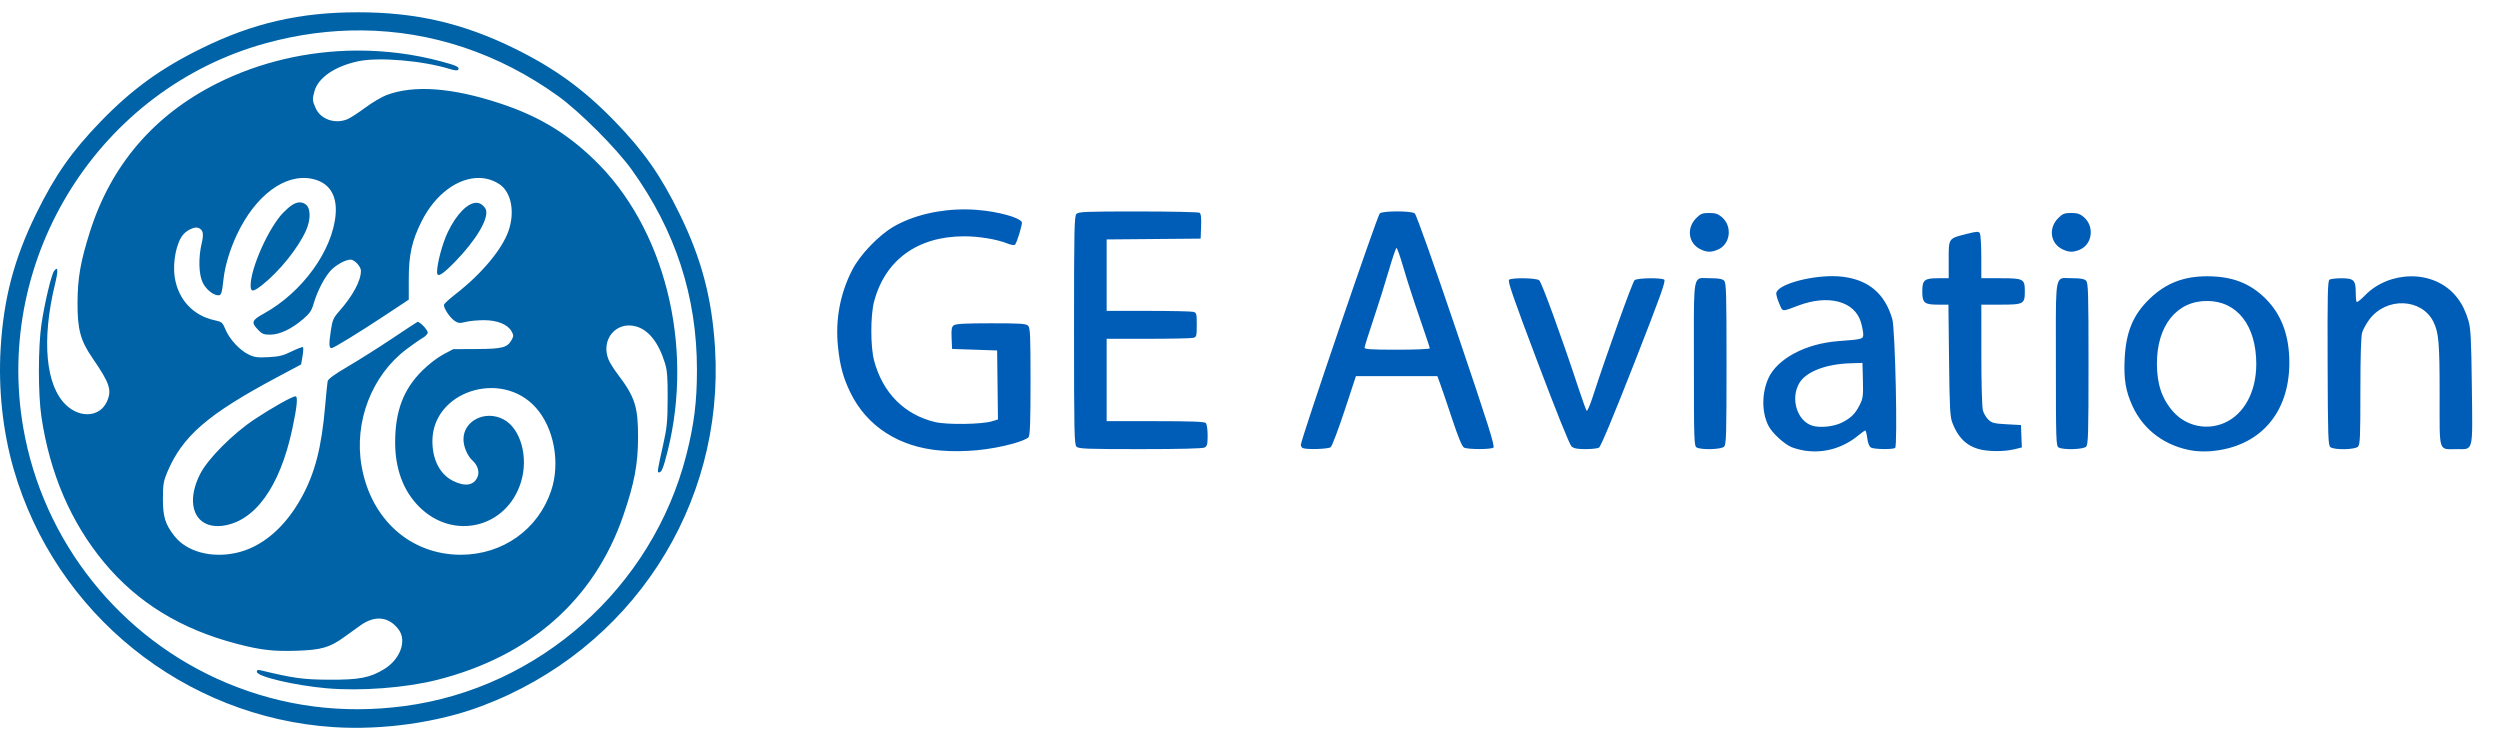 <svg width="540" height="160" viewBox="0 0 540 160" fill="none" xmlns="http://www.w3.org/2000/svg">
<path d="M77.291 2.652C64.78 2.652 54.601 4.998 43.566 10.425C34.689 14.79 28.487 19.289 21.748 26.249C15.495 32.707 11.865 37.895 7.809 46.172C3.019 55.947 0.764 64.523 0.131 75.367C-0.379 84.109 0.607 93.209 2.942 101.31C11.949 132.554 39.752 154.973 72.081 157.06C82.682 157.745 94.562 156.063 103.936 152.552C136.259 140.446 156.546 109.364 154.447 75.164C153.786 64.408 151.528 55.875 146.773 46.172C142.717 37.895 139.087 32.707 132.834 26.249C126.1 19.294 119.772 14.701 111.016 10.413C99.937 4.989 89.784 2.652 77.291 2.652V2.652ZM78.166 6.567C93.177 6.698 107.708 11.503 120.58 20.771C125.204 24.101 133.087 31.984 136.417 36.608C145.897 49.775 150.541 64.009 150.541 79.897C150.541 86.79 149.921 91.749 148.235 98.327C140.907 126.917 116.476 148.657 87.342 152.511C73.995 154.277 61.177 152.617 49.044 147.552C25.955 137.914 9.246 116.954 5.01 92.313C-1.334 55.419 21.611 19.14 57.508 9.308C64.42 7.415 71.342 6.508 78.166 6.567ZM76.838 10.924C66.43 11.005 56.092 13.396 46.921 17.991C33.266 24.833 23.991 35.65 19.427 50.052C17.399 56.45 16.776 59.998 16.746 65.3C16.714 71.139 17.36 73.543 19.994 77.372C23.761 82.851 24.235 84.327 23.039 86.849C21.524 90.042 17.407 90.378 14.348 87.558C9.86 83.422 8.93 73.499 11.889 61.342C12.609 58.386 12.533 57.373 11.68 58.54C11.082 59.358 9.648 65.399 8.956 70.018C8.218 74.954 8.216 85.165 8.953 90.089C10.788 102.33 15.345 112.897 22.504 121.508C29.718 130.186 39.12 135.938 51.239 139.088C56.339 140.414 59.058 140.726 64.077 140.562C69.389 140.388 71.228 139.862 74.305 137.636C75.301 136.916 76.91 135.761 77.879 135.069C81.011 132.834 84.029 133.179 86.128 136.013C87.911 138.419 86.439 142.414 82.995 144.522C79.919 146.404 77.615 146.848 71.082 146.816C65.492 146.789 63.372 146.496 56.233 144.767C55.692 144.636 55.478 144.734 55.478 145.113C55.478 146.135 63.673 148.066 70.578 148.671H70.579C77.887 149.311 87.636 148.57 94.397 146.861C114.484 141.783 128.364 129.544 134.62 111.39C137.019 104.428 137.807 100.262 137.819 94.495C137.833 87.848 137.155 85.741 133.421 80.826C132.617 79.769 131.74 78.377 131.471 77.734C129.675 73.435 133.01 69.33 137.349 70.498C140.074 71.232 142.256 73.983 143.62 78.401C144.121 80.026 144.232 81.467 144.212 86.105C144.191 91.062 144.065 92.36 143.253 96.004C141.965 101.789 141.926 102.045 142.341 102.045C142.902 102.045 143.285 101.103 144.194 97.493C149.975 74.539 143.53 49.05 128.243 34.401C122.191 28.602 116.183 25.023 107.957 22.316C97.627 18.916 89.413 18.316 83.499 20.529C82.475 20.912 80.408 22.138 78.903 23.253C77.399 24.368 75.671 25.488 75.062 25.743C72.398 26.856 69.294 25.802 68.212 23.417C67.467 21.776 67.441 21.442 67.921 19.71C68.739 16.765 72.316 14.314 77.371 13.234C81.805 12.287 91.287 13.089 97.173 14.909C98.19 15.223 98.842 15.281 98.973 15.069C99.326 14.497 98.694 14.182 95.41 13.294C89.353 11.657 83.082 10.875 76.838 10.924H76.838ZM103.562 38.439C105.075 38.473 106.541 38.909 107.872 39.787C110.423 41.471 111.263 45.733 109.852 49.834C108.48 53.822 104.04 59.147 98.494 63.454C97.187 64.469 96.03 65.512 95.923 65.772C95.677 66.368 97.154 68.63 98.265 69.357C98.971 69.82 99.345 69.849 100.596 69.534C101.415 69.327 103.194 69.159 104.55 69.159C107.422 69.159 109.68 70.081 110.51 71.592C110.962 72.416 110.962 72.613 110.501 73.437C109.581 75.084 108.497 75.364 102.953 75.391L97.909 75.416L95.738 76.564C94.468 77.236 92.572 78.7 91.173 80.091C87.138 84.101 85.362 88.806 85.351 95.514C85.341 101.274 87.117 106.042 90.547 109.467C97.929 116.838 109.474 114.03 112.535 104.121C114.2 98.73 112.452 92.501 108.733 90.571C104.79 88.524 100.11 90.87 100.11 94.893C100.11 96.475 100.963 98.478 102.057 99.468C103.18 100.483 103.613 101.887 103.149 103.008C102.381 104.862 100.47 105.177 97.865 103.879C95.039 102.471 93.399 99.317 93.399 95.292C93.399 84.547 108.247 79.716 115.72 88.028C119.673 92.425 121.071 99.974 119.048 106C116.238 114.371 108.579 119.808 99.577 119.825C88.681 119.845 80.111 112.196 78.099 100.658C76.436 91.115 80.289 81.098 87.803 75.428C89.127 74.429 90.702 73.332 91.301 72.99C91.901 72.649 92.392 72.128 92.392 71.834C92.392 71.22 90.574 69.358 90.154 69.541C90.001 69.607 87.535 71.228 84.674 73.142C81.813 75.056 77.546 77.752 75.191 79.134C72.174 80.905 70.869 81.858 70.769 82.365C70.692 82.761 70.452 85.124 70.238 87.615C69.455 96.695 68.044 102.172 65.121 107.476C61.498 114.051 56.447 118.291 50.849 119.459C45.525 120.569 40.334 119.136 37.719 115.834C35.696 113.281 35.186 111.652 35.19 107.75C35.193 104.711 35.314 103.936 36.073 102.119C39.367 94.229 44.803 89.512 59.842 81.49L65.043 78.717L65.344 76.95C65.509 75.979 65.557 75.097 65.451 74.991C65.344 74.885 64.252 75.293 63.022 75.899C61.182 76.805 60.288 77.026 57.987 77.147C55.609 77.272 54.963 77.185 53.684 76.566C51.763 75.635 49.574 73.264 48.703 71.169C48.064 69.63 47.927 69.513 46.366 69.178C41.727 68.184 38.5 64.714 37.746 59.911C37.233 56.642 38.12 52.271 39.636 50.596C40.499 49.642 42.008 48.964 42.745 49.197C43.867 49.554 44.076 50.42 43.561 52.577C42.827 55.652 42.92 59.255 43.781 61.032C44.495 62.508 46.065 63.786 47.168 63.788C47.8 63.79 47.947 63.329 48.273 60.332C48.583 57.486 49.642 53.94 51.134 50.755C55.133 42.215 61.573 37.413 67.403 38.624C71.061 39.383 72.851 42.087 72.496 46.316C71.842 54.123 65.291 63.16 56.964 67.745C54.342 69.188 54.193 69.657 55.826 71.32C56.648 72.158 57.046 72.303 58.444 72.282C60.465 72.252 62.984 71.052 65.453 68.942C66.916 67.692 67.314 67.105 67.769 65.527C68.498 62.997 69.987 60.079 71.33 58.55C72.42 57.308 74.577 56.093 75.713 56.079C76.562 56.068 77.964 57.57 77.961 58.489C77.956 60.661 76.234 63.861 73.237 67.265C71.97 68.705 71.798 69.118 71.432 71.608C71.028 74.358 71.07 75.199 71.611 75.199C72.055 75.199 77.585 71.808 83.213 68.084L88.295 64.722L88.293 60.313C88.29 55.059 88.972 51.98 91.064 47.811C94.059 41.841 99.023 38.336 103.562 38.439L103.562 38.439ZM64.602 43.72C63.651 43.777 62.597 44.482 61.173 45.944C58.06 49.137 54.137 57.894 54.137 61.646C54.137 63.141 54.671 63.109 56.707 61.494C60.391 58.573 64.45 53.514 66.096 49.793C67.22 47.251 67.116 44.737 65.859 44.034C65.445 43.802 65.034 43.694 64.602 43.72ZM102.987 43.807C101.115 43.722 98.635 46.158 96.729 50.134C95.566 52.558 94.405 56.881 94.405 58.785C94.405 60.037 95.509 59.396 98.314 56.514C102.838 51.867 105.583 47.244 104.968 45.308C104.852 44.943 104.397 44.408 103.957 44.119C103.659 43.924 103.333 43.822 102.987 43.807ZM63.823 85.606C63.12 85.614 58.709 88.09 54.976 90.572C50.298 93.682 44.948 99.05 43.258 102.327C40.643 107.398 41.336 112.002 44.909 113.295C45.775 113.609 46.845 113.711 47.929 113.585C54.984 112.764 60.446 105.245 63.136 92.649C64.164 87.838 64.382 85.601 63.823 85.606Z" fill="#0063A7"/>
<path d="M208.775 45.23C203.041 45.151 197.281 46.488 193.064 48.928C189.802 50.815 185.799 54.984 184.111 58.253C181.458 63.385 180.401 69.059 181.005 74.905C181.431 79.019 182.116 81.555 183.67 84.763C187.226 92.107 194.245 96.616 203.217 97.322C208.365 97.727 213.784 97.208 218.785 95.832C220.418 95.383 221.94 94.757 222.173 94.439C222.492 94.003 222.594 91.068 222.594 82.373C222.594 72.376 222.526 70.816 222.067 70.357C221.619 69.909 220.413 69.83 214.077 69.83C208.562 69.83 206.462 69.941 206.03 70.257C205.552 70.607 205.464 71.111 205.547 73.026L205.648 75.367L210.513 75.535L215.379 75.702L215.47 83.151L215.56 90.6L214.295 90.991C212.105 91.668 204.626 91.78 202.04 91.175C195.385 89.617 190.661 84.873 188.804 77.884C188.009 74.893 188.009 68.123 188.804 65.132C191.192 56.143 198.192 51.063 208.219 51.043C211.421 51.037 215.262 51.665 217.499 52.561C218.338 52.897 219.071 53.017 219.243 52.845C219.675 52.413 220.914 48.285 220.71 47.956C220.08 46.937 215.705 45.735 211.225 45.351C210.412 45.281 209.594 45.241 208.775 45.23V45.23ZM301.789 45.66C300.088 45.66 298.394 45.803 298.037 46.088C297.522 46.499 280.984 94.963 280.984 96.06C280.984 96.368 281.172 96.696 281.403 96.789C282.304 97.153 286.908 97.002 287.427 96.592C287.719 96.361 289.066 92.812 290.421 88.706L292.885 81.239H301.676H310.466L311.115 83.001C311.472 83.97 312.628 87.369 313.685 90.555C314.985 94.476 315.806 96.454 316.226 96.679C316.999 97.093 321.922 97.108 322.569 96.699C322.96 96.451 321.522 91.897 314.596 71.452C309.501 56.414 305.921 46.341 305.581 46.088C305.197 45.803 303.49 45.66 301.789 45.66V45.66ZM245.857 45.673C234.653 45.669 232.979 45.734 232.518 46.196C232.048 46.666 231.99 49.409 231.99 71.34C231.99 93.271 232.048 96.014 232.518 96.484C232.979 96.945 234.697 97.011 246.298 97.011C254.792 97.011 259.784 96.886 260.2 96.664C260.744 96.373 260.849 95.947 260.849 94.046C260.849 92.728 260.681 91.607 260.447 91.373C260.151 91.077 257.263 90.971 249.541 90.971H239.037V82.078V73.186L248.014 73.181C252.951 73.178 257.33 73.085 257.745 72.974C258.446 72.786 258.5 72.585 258.5 70.165C258.5 67.746 258.446 67.544 257.745 67.356C257.33 67.245 252.951 67.153 248.014 67.15L239.037 67.145V59.432V51.719L249.188 51.63L259.339 51.541L259.438 48.886C259.509 46.988 259.413 46.151 259.103 45.955C258.863 45.803 252.903 45.676 245.857 45.673V45.673ZM369.18 46.004C367.718 46.004 367.346 46.152 366.379 47.118C364.247 49.251 364.662 52.525 367.226 53.806C368.64 54.512 369.572 54.544 371.027 53.935C373.789 52.782 374.266 48.865 371.888 46.865C371.088 46.191 370.5 46.004 369.18 46.004V46.004ZM447.368 46.004C445.907 46.004 445.534 46.152 444.568 47.118C442.436 49.251 442.85 52.525 445.414 53.806C446.828 54.512 447.76 54.544 449.215 53.935C451.977 52.782 452.454 48.865 450.076 46.865C449.276 46.191 448.688 46.004 447.368 46.004V46.004ZM426.961 50.084C426.571 50.102 425.947 50.239 424.881 50.507C420.815 51.529 420.917 51.385 420.917 56.079V60.098H418.592C415.667 60.098 415.212 60.482 415.212 62.951C415.212 65.414 415.67 65.803 418.563 65.803H420.859L420.994 77.8C421.11 88.13 421.209 90.006 421.707 91.307C423.112 94.975 425.316 96.82 428.844 97.283H428.847C431.038 97.571 433.518 97.451 435.448 96.963L436.72 96.642L436.622 94.226L436.524 91.81L433.445 91.642C430.777 91.497 430.251 91.366 429.502 90.66C429.026 90.213 428.487 89.307 428.304 88.647C428.115 87.968 427.969 82.753 427.969 76.625L427.965 65.803H432.136C437.105 65.803 437.361 65.663 437.361 62.951C437.361 60.239 437.105 60.098 432.136 60.098H427.965L427.96 55.484C427.956 52.947 427.815 50.65 427.644 50.38C427.51 50.168 427.352 50.066 426.961 50.084ZM301.651 53.555C301.793 53.555 302.477 55.518 303.171 57.917C303.865 60.316 305.423 65.129 306.634 68.612C307.845 72.095 308.836 75.078 308.836 75.24C308.836 75.402 305.665 75.535 301.789 75.535C296.275 75.535 294.742 75.441 294.742 75.103C294.742 74.866 295.582 72.186 296.608 69.147C297.634 66.108 299.13 61.357 299.933 58.588C300.736 55.82 301.509 53.555 301.651 53.555ZM395.837 59.649C390.425 59.638 383.669 61.579 383.669 63.421C383.669 63.778 383.973 64.778 384.344 65.645C385.096 67.398 384.808 67.374 388.462 65.994C394.933 63.551 400.611 65.065 401.955 69.592C402.233 70.528 402.461 71.71 402.461 72.219C402.461 73.25 402.32 73.288 397.048 73.684C389.987 74.216 383.828 77.512 381.945 81.767C380.507 85.018 380.526 89.106 381.993 91.982C382.774 93.511 385.357 95.902 386.961 96.577C387.642 96.863 388.954 97.211 389.877 97.348C393.94 97.954 398.041 96.793 401.321 94.11C402.078 93.491 402.79 92.984 402.903 92.984C403.016 92.984 403.21 93.745 403.333 94.674C403.482 95.795 403.761 96.473 404.161 96.688C404.866 97.065 408.844 97.116 409.348 96.754C409.914 96.347 409.364 71.098 408.742 68.941C407.165 63.472 403.68 60.485 398.05 59.779C397.356 59.691 396.61 59.65 395.837 59.649H395.837ZM476.783 59.676C471.685 59.666 467.834 61.163 464.351 64.508C460.771 67.945 459.21 71.671 458.928 77.451C458.709 81.94 459.135 84.489 460.654 87.783C463.038 92.956 467.814 96.451 473.737 97.359C474.678 97.503 476.354 97.549 477.461 97.461C487.997 96.623 494.478 89.368 494.498 78.387C494.508 72.534 492.826 67.966 489.397 64.537C486.039 61.179 482.163 59.685 476.783 59.676V59.676ZM520.745 59.684C517.106 59.719 513.432 61.139 510.881 63.758C509.984 64.679 509.157 65.34 509.043 65.226C508.93 65.113 508.837 64.15 508.837 63.086C508.837 60.519 508.395 60.096 505.709 60.103C504.569 60.106 503.427 60.241 503.172 60.402C502.785 60.647 502.718 63.653 502.767 78.434C502.82 94.479 502.877 96.212 503.378 96.592C504.215 97.226 508.655 97.145 509.317 96.484C509.775 96.025 509.844 94.469 509.844 84.526C509.844 77.001 509.974 72.663 510.223 71.83C510.432 71.134 511.149 69.842 511.817 68.958C515.464 64.135 523.04 64.412 525.594 69.462C526.771 71.789 526.958 73.958 526.958 85.271C526.958 98.026 526.643 97.011 530.603 97.011C534.33 97.011 534.091 97.972 533.92 83.617C533.798 73.36 533.68 71.009 533.201 69.327C532.107 65.484 530.061 62.786 527.008 61.158C525.099 60.141 522.929 59.663 520.745 59.684V59.684ZM367.693 60.05C365.624 60.142 365.883 61.946 365.883 78.549C365.883 95.107 365.923 96.33 366.471 96.649C367.448 97.218 371.79 97.097 372.403 96.484C372.869 96.018 372.93 93.927 372.93 78.555C372.93 63.182 372.869 61.091 372.403 60.625C372.024 60.246 371.215 60.098 369.529 60.098C368.772 60.098 368.17 60.028 367.693 60.05ZM445.881 60.05C443.813 60.142 444.072 61.946 444.072 78.549C444.072 95.107 444.111 96.33 444.659 96.649C445.636 97.218 449.978 97.097 450.592 96.484C451.057 96.018 451.119 93.927 451.119 78.555C451.119 63.182 451.057 61.091 450.592 60.625C450.213 60.246 449.403 60.098 447.717 60.098C446.96 60.098 446.358 60.028 445.881 60.05V60.05ZM329.239 60.106C327.799 60.08 326.351 60.174 325.979 60.409C325.593 60.653 326.745 63.993 332.141 78.273C336.192 88.992 339.039 96.066 339.448 96.424C339.949 96.863 340.709 97.011 342.453 97.011C343.737 97.011 345.052 96.869 345.377 96.695C345.755 96.493 348.475 89.981 352.958 78.544C358.62 64.1 359.86 60.65 359.477 60.408C358.744 59.944 353.68 60.031 353.072 60.518C352.622 60.878 347.149 76.136 343.979 85.869C343.42 87.585 342.853 88.869 342.72 88.722C342.586 88.574 341.83 86.491 341.038 84.092C337.265 72.647 332.993 60.925 332.452 60.529C332.112 60.28 330.679 60.133 329.239 60.106V60.106ZM476.79 65.008C483.244 65.052 487.345 70.33 487.356 78.609C487.364 84.604 484.751 89.454 480.498 91.333C476.7 93.011 472.258 92.069 469.483 88.997C467.01 86.26 465.892 83.007 465.892 78.555C465.892 70.308 470.192 64.963 476.79 65.008ZM402.293 78.387L402.388 82.152C402.474 85.582 402.41 86.059 401.666 87.521C400.701 89.417 399.802 90.294 397.787 91.306C396.114 92.146 393.107 92.46 391.493 91.963C388.18 90.943 386.685 86.144 388.633 82.778C390.059 80.313 394.325 78.639 399.608 78.472L402.293 78.387Z" fill="#005DB7"/>
</svg>
